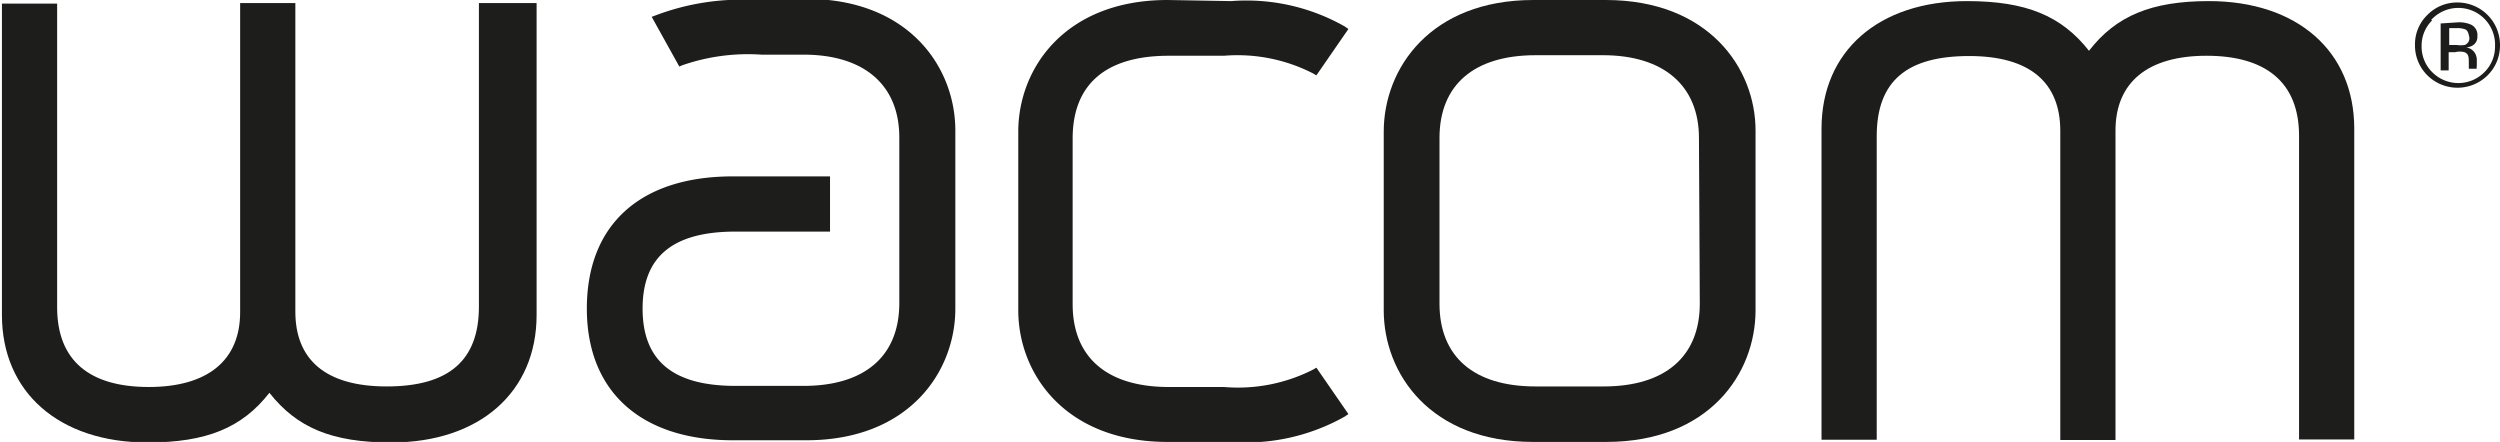 <svg id="Layer_1" data-name="Layer 1" xmlns="http://www.w3.org/2000/svg" viewBox="0 0 90.57 16.01"><defs><style>.cls-1{fill:#1d1d1b;}</style></defs><path class="cls-1" d="M116.05,101a1.55,1.55,0,0,1-2.18,0,1.52,1.52,0,0,1-.45-1.1,1.48,1.48,0,0,1,.45-1.09,1.5,1.5,0,0,1,1.09-.45,1.54,1.54,0,0,1,1.54,1.54A1.52,1.52,0,0,1,116.05,101Zm-2-2a1.28,1.28,0,0,0-.39.94,1.3,1.3,0,0,0,.39.95,1.33,1.33,0,0,0,1.88,0,1.3,1.3,0,0,0,.39-.95A1.33,1.33,0,0,0,114,99Zm.91.08a1.08,1.08,0,0,1,.46.07.41.41,0,0,1,.26.43.36.36,0,0,1-.16.33.53.53,0,0,1-.25.08.43.43,0,0,1,.3.17.48.48,0,0,1,.09.26v.25a.14.14,0,0,0,0,.09v0h-.29v-.21c0-.2,0-.33-.16-.39a.66.66,0,0,0-.33,0h-.24v.66h-.29v-1.7Zm.32.27a.78.78,0,0,0-.36-.06h-.26v.61h.27a1,1,0,0,0,.29,0,.26.26,0,0,0,.17-.27C115.36,99.47,115.33,99.38,115.25,99.34Z" transform="translate(-25.93 -98.27)"/><path class="cls-1" d="M101.61,100.11c-1-1.27-2.28-1.8-4.42-1.8-3.2,0-5.27,1.81-5.27,4.62V114.2h2v-11c0-2,1.1-2.9,3.35-2.9s3.3,1,3.3,2.71v11.2h2V103c0-1.75,1.17-2.71,3.3-2.71s3.35.95,3.35,2.9v11h2V102.93c0-2.81-2.07-4.62-5.27-4.62C103.88,98.31,102.59,98.84,101.61,100.11Z" transform="translate(-25.93 -98.27)"/><path class="cls-1" d="M84.1,98.27H81.48c-3.72,0-5.42,2.47-5.42,4.77v6.47c0,2.3,1.69,4.77,5.41,4.77h2.65c3.72,0,5.41-2.47,5.41-4.77V103C89.53,100.74,87.83,98.27,84.1,98.27Zm3.41,11c0,1.93-1.27,3-3.48,3H81.56c-2.24,0-3.48-1.08-3.48-3v-6c0-1.94,1.27-3,3.48-3H84c2.21,0,3.48,1.11,3.48,3Z" transform="translate(-25.93 -98.27)"/><path class="cls-1" d="M68.23,98.27c-3.71,0-5.41,2.47-5.41,4.77v6.47c0,2.3,1.7,4.77,5.41,4.77h2.3a7.29,7.29,0,0,0,4.12-.92l.13-.09-1.16-1.68-.12.07a6,6,0,0,1-3.23.63h-2c-2.24,0-3.48-1.08-3.48-3v-6c0-2,1.24-3,3.48-3h2a6,6,0,0,1,3.23.64l.12.07,1.16-1.68-.13-.09a7.21,7.21,0,0,0-4.12-.92Z" transform="translate(-25.93 -98.27)"/><path class="cls-1" d="M53.27,98.27a8.79,8.79,0,0,0-3.57.55l-.16.06,1,1.8.12-.05a7.26,7.26,0,0,1,2.86-.38h1.52c2.21,0,3.47,1.11,3.47,3v6c0,1.93-1.26,3-3.47,3H52.58c-2.27,0-3.37-.91-3.37-2.8s1.1-2.79,3.37-2.79H56v-2H52.48c-3.36,0-5.29,1.75-5.29,4.79s2,4.77,5.29,4.77h2.66c3.71,0,5.4-2.47,5.4-4.77V103c0-2.3-1.69-4.77-5.4-4.77Z" transform="translate(-25.93 -98.27)"/><path class="cls-1" d="M43.28,98.38v11c0,1.95-1.09,2.89-3.34,2.89s-3.31-1-3.31-2.71V98.38h-2v11.2c0,1.75-1.18,2.71-3.31,2.71S28,111.35,28,109.4v-11h-2v11.28c0,2.8,2.07,4.62,5.28,4.62,2.13,0,3.42-.53,4.41-1.8,1,1.27,2.27,1.8,4.41,1.8,3.2,0,5.27-1.82,5.27-4.62V98.38Z" transform="translate(-25.93 -98.27)"/></svg>